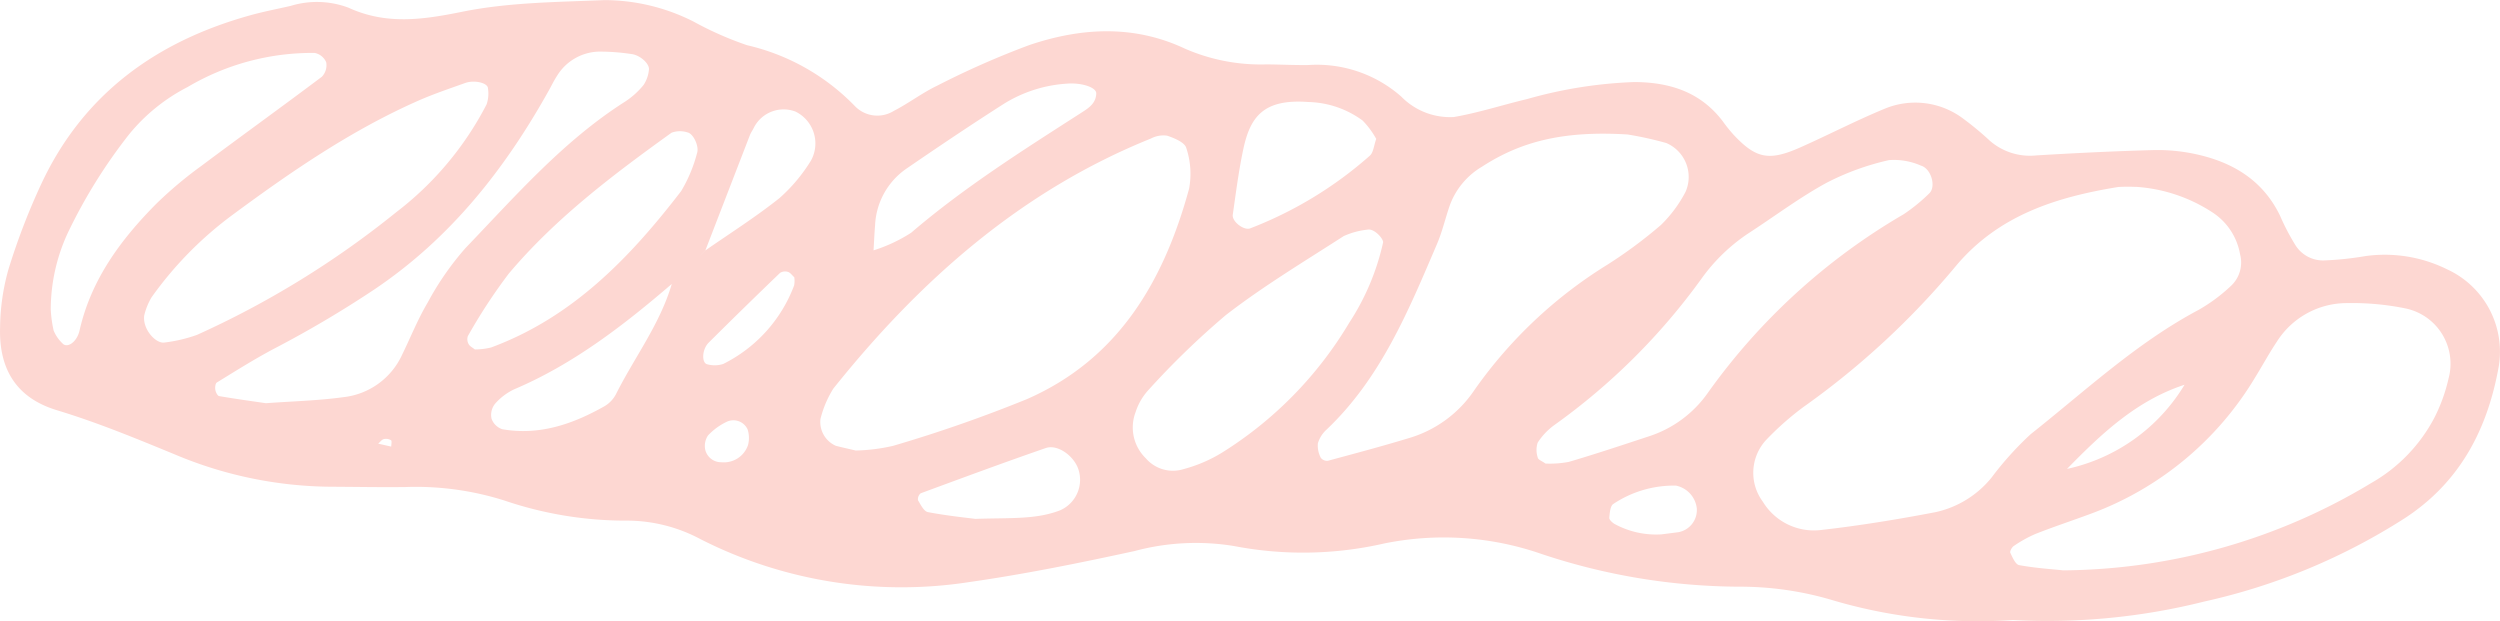 <svg xmlns="http://www.w3.org/2000/svg" xmlns:xlink="http://www.w3.org/1999/xlink" width="241.637" height="60.063" viewBox="0 0 241.637 60.063"><defs><clipPath id="a"><rect width="241.637" height="60.062" fill="#fdd7d2"/></clipPath></defs><g transform="translate(0 0)" clip-path="url(#a)"><path d="M194.546,59.931A49.447,49.447,0,0,1,176.9,57.947a31.264,31.264,0,0,0-8.808-1.239,61.034,61.034,0,0,1-19.133-3.175,28.8,28.8,0,0,0-15.179-1,35.2,35.2,0,0,1-14.5.247,22.861,22.861,0,0,0-9.624.484c-5.277,1.148-10.589,2.227-15.934,2.992a42.866,42.866,0,0,1-26-4.133,15.117,15.117,0,0,0-6.99-1.8,36.429,36.429,0,0,1-11.956-1.936,28.384,28.384,0,0,0-9.6-1.31c-2.434.03-4.868-.02-7.3-.03a39.507,39.507,0,0,1-15-3.131C13.127,42.373,9.4,40.832,5.507,39.654c-3.849-1.161-5.623-3.89-5.5-8a21.349,21.349,0,0,1,.8-5.585A64.5,64.5,0,0,1,4,17.756C8.056,9.09,15.09,4.019,24.139,1.494c1.3-.366,2.63-.619,3.95-.921a8.675,8.675,0,0,1,5.592.173c3.68,1.686,7.207,1.161,11.042.383,4.462-.9,9.12-.924,13.7-1.117a19.156,19.156,0,0,1,8.608,2.075,32.518,32.518,0,0,0,5.176,2.285,21.11,21.11,0,0,1,10.436,5.9,3.014,3.014,0,0,0,3.751.447c1.439-.738,2.745-1.747,4.2-2.441a82.152,82.152,0,0,1,8.886-3.917c4.993-1.689,10.081-1.987,15.03.335a18.318,18.318,0,0,0,7.894,1.53c1.351.007,2.7.081,4.055.061a12.346,12.346,0,0,1,8.981,3.053,6.6,6.6,0,0,0,5.081,1.974c2.39-.413,4.715-1.175,7.082-1.737a43.279,43.279,0,0,1,10.389-1.645c3.433.024,6.391.975,8.537,3.815a14.708,14.708,0,0,0,1.016,1.266c2.177,2.326,3.429,2.586,6.479,1.229,2.715-1.208,5.362-2.583,8.107-3.717a7.7,7.7,0,0,1,7.7,1.005,28.96,28.96,0,0,1,2.491,2.072,5.9,5.9,0,0,0,4.489,1.422c3.771-.227,7.549-.413,11.327-.515a17.33,17.33,0,0,1,4.028.379c3.595.768,6.543,2.508,8.212,5.968a22.347,22.347,0,0,0,1.5,2.867,3.159,3.159,0,0,0,2.749,1.452,30.816,30.816,0,0,0,4.015-.423,13.588,13.588,0,0,1,7.884,1.283,8.758,8.758,0,0,1,5,9.319c-1.073,6.1-3.737,11.242-9.1,14.739a59.906,59.906,0,0,1-19.37,8.05,62.267,62.267,0,0,1-18.506,1.787M66.551,25.816c.542-.545,1.093-1.073,1.635-1.615,2.4-1.669,4.878-3.236,7.16-5.057a16.081,16.081,0,0,0,3.04-3.625,3.428,3.428,0,0,0-1.5-4.732,3.223,3.223,0,0,0-4.035,1.581c-.118.237-.278.457-.372.7l-4.3,11.13c-.542.542-2.708,2.711-3.253,3.253-4.661,4-9.5,7.742-15.213,10.172a5.651,5.651,0,0,0-1.889,1.435,1.723,1.723,0,0,0-.315,1.415,1.662,1.662,0,0,0,1.039,1.016c3.588.626,6.824-.494,9.891-2.231a2.9,2.9,0,0,0,1.09-1.144c1.784-3.561,4.258-6.774,5.4-10.663.542-.545,1.076-1.1,1.618-1.638m144.6,11.377c-4.641,1.517-8.053,4.749-11.36,8.134a17.623,17.623,0,0,0,11.36-8.134M84.435,24.2a15.027,15.027,0,0,0,3.629-1.7C93.209,18.091,98.913,14.5,104.59,10.85c.67-.43,1.334-.877,1.368-1.808.02-.616-1.466-1.06-2.8-.958a13.1,13.1,0,0,0-6.114,1.943c-3.185,2.031-6.32,4.14-9.434,6.276a7.02,7.02,0,0,0-3.03,5.477c-.068.809-.1,1.615-.149,2.424m122-6.137a16.856,16.856,0,0,0-1.686.007c-5.958.972-11.513,2.7-15.636,7.562a77.34,77.34,0,0,1-14.793,13.7,28.039,28.039,0,0,0-3.629,3.209,4.678,4.678,0,0,0-.3,5.951,5.774,5.774,0,0,0,5.518,2.745c3.744-.42,7.474-1.029,11.174-1.737a9.609,9.609,0,0,0,5.413-3.341,31.12,31.12,0,0,1,3.781-4.194c5.274-4.177,10.213-8.815,16.222-12.01a16.124,16.124,0,0,0,3.216-2.4,3.089,3.089,0,0,0,.8-2.986,6.062,6.062,0,0,0-2.566-3.974,15.3,15.3,0,0,0-7.515-2.539M82.722,43.547a17.632,17.632,0,0,0,3.605-.454,135.561,135.561,0,0,0,12.935-4.516C108.12,34.7,112.5,27.139,114.931,18.24a7.894,7.894,0,0,0-.274-3.94c-.146-.535-1.158-.955-1.855-1.185a2.578,2.578,0,0,0-1.554.274C98.662,18.46,88.893,27.126,80.542,37.566A10.052,10.052,0,0,0,79.3,40.5a2.52,2.52,0,0,0,1.473,2.586c.515.139,1.039.25,1.946.464M199.373,55.131a58.338,58.338,0,0,0,29.8-8.432,15.6,15.6,0,0,0,6.12-6.32A16.125,16.125,0,0,0,236.66,36.6a5.46,5.46,0,0,0-4.174-6.791,25.689,25.689,0,0,0-5.6-.511,8.008,8.008,0,0,0-6.821,3.734c-.748,1.117-1.391,2.309-2.1,3.456a31.022,31.022,0,0,1-15.9,13.178c-1.774.657-3.568,1.249-5.325,1.943a12.171,12.171,0,0,0-2.092,1.161c-.19.122-.41.521-.342.663.21.447.5,1.127.853,1.192,1.577.288,3.189.393,4.218.5M157.316,13c-6.235-.383-10.335.684-14.082,3.118a7.216,7.216,0,0,0-3.067,3.629c-.454,1.269-.745,2.6-1.273,3.835-2.759,6.445-5.423,12.958-10.667,17.934a2.913,2.913,0,0,0-.85,1.341,2.522,2.522,0,0,0,.288,1.4.765.765,0,0,0,.684.281c2.59-.7,5.183-1.388,7.745-2.166a11.54,11.54,0,0,0,6.408-4.661,43.821,43.821,0,0,1,12.853-12.122,44.388,44.388,0,0,0,5.186-3.846,12.572,12.572,0,0,0,2.376-3.2,3.569,3.569,0,0,0-1.858-4.715A33.967,33.967,0,0,0,157.316,13m-7.938,31.807a9.838,9.838,0,0,0,2.258-.162c2.576-.758,5.128-1.608,7.681-2.451a11.146,11.146,0,0,0,5.748-4.214,60.738,60.738,0,0,1,18.923-17.264,16.931,16.931,0,0,0,2.468-2.007c.7-.623.227-2.4-.789-2.7a6.48,6.48,0,0,0-3.087-.531,25.082,25.082,0,0,0-6.012,2.18c-2.59,1.408-4.973,3.2-7.451,4.814a17.423,17.423,0,0,0-4.634,4.428,61.705,61.705,0,0,1-14.218,14.163,6.312,6.312,0,0,0-1.642,1.723,2.289,2.289,0,0,0,.014,1.459c.037.193.4.318.741.562M13.936,30.5c-.169,1.354,1.154,2.762,1.98,2.607a14.434,14.434,0,0,0,3.118-.735A88.6,88.6,0,0,0,38.265,20.538a31.02,31.02,0,0,0,8.771-10.457,3.258,3.258,0,0,0,.125-1.557c-.03-.515-1.313-.819-2.2-.5-1.52.545-3.057,1.06-4.529,1.709-6.455,2.85-12.244,6.821-17.884,10.985a35.368,35.368,0,0,0-7.911,8.036,6.281,6.281,0,0,0-.7,1.75m119.742-7.051c.085-.322-.85-1.412-1.523-1.252a7.393,7.393,0,0,0-2.285.623c-3.845,2.478-7.786,4.844-11.394,7.637a78.288,78.288,0,0,0-7.522,7.288,5.744,5.744,0,0,0-1.192,2.078,4.155,4.155,0,0,0,.978,4.465,3.457,3.457,0,0,0,3.669,1.049A13.988,13.988,0,0,0,118.1,43.76,37.285,37.285,0,0,0,130.408,31.2a23.427,23.427,0,0,0,3.27-7.745M25.7,38.974c2.651-.193,5.081-.25,7.471-.582a7.091,7.091,0,0,0,5.67-4.052c.829-1.693,1.527-3.46,2.485-5.074a28.049,28.049,0,0,1,3.663-5.284c4.841-5.04,9.448-10.355,15.433-14.16A7.765,7.765,0,0,0,62.208,8.21a3.2,3.2,0,0,0,.511-1.452c.1-.569-.84-1.429-1.676-1.53a20.339,20.339,0,0,0-3.2-.237,4.89,4.89,0,0,0-4.011,2.353c-.295.45-.525.938-.789,1.408-4.248,7.61-9.5,14.278-16.858,19.224a103.965,103.965,0,0,1-9.712,5.738c-1.886,1-3.693,2.139-5.511,3.256-.149.088-.19.477-.152.707s.21.579.369.609c1.571.271,3.148.487,4.519.687M4.908,29.993a12.064,12.064,0,0,0,.274,1.953,3.593,3.593,0,0,0,.856,1.246c.437.5,1.391-.095,1.652-1.252,1.117-4.919,3.978-8.778,7.427-12.254a38.9,38.9,0,0,1,4.319-3.629c3.873-2.9,7.806-5.728,11.675-8.639a1.6,1.6,0,0,0,.416-1.4,1.532,1.532,0,0,0-1.117-.9,23.672,23.672,0,0,0-12.285,3.3A17.763,17.763,0,0,0,12.5,12.959a50.831,50.831,0,0,0-5.958,9.577,17.666,17.666,0,0,0-1.638,7.457m40.987,3.785a6.681,6.681,0,0,0,1.574-.19c7.867-2.908,13.419-8.673,18.371-15.115a14.015,14.015,0,0,0,1.533-3.659c.234-.633-.345-1.906-.924-2.014a2.337,2.337,0,0,0-1.537.03C59.246,16.9,53.674,21.1,49.158,26.469a53.1,53.1,0,0,0-3.94,6.022.943.943,0,0,0,.078.772c.115.217.393.345.6.515M133.018,13.43a8.145,8.145,0,0,0-1.32-1.781,9.231,9.231,0,0,0-5.237-1.787c-4.33-.322-5.629,1.412-6.3,4.6-.44,2.078-.708,4.191-1.009,6.3-.091.66,1.09,1.547,1.682,1.313a38.083,38.083,0,0,0,11.57-7.028c.345-.308.379-.961.613-1.615M94.248,50.155c3.449-.118,5.887.078,8.226-.833a3.219,3.219,0,0,0,1.737-4.015c-.464-1.293-2.021-2.383-3.131-2-4.049,1.4-8.07,2.891-12.092,4.374a.736.736,0,0,0-.261.667c.254.433.569,1.076.955,1.151,1.842.352,3.713.542,4.567.653m66.379,1.493c.555-.071,1.083-.135,1.611-.206A2.177,2.177,0,0,0,164,49.116a2.536,2.536,0,0,0-2.014-2.177,10.553,10.553,0,0,0-6.053,1.774c-.3.193-.345.873-.389,1.337-.014.183.274.443.481.579a8.392,8.392,0,0,0,4.607,1.019M76.771,26.8c-.21-.186-.379-.447-.606-.515a.917.917,0,0,0-.768.091q-3.478,3.341-6.9,6.743c-.674.677-.694,2.011-.112,2.1a2.683,2.683,0,0,0,1.513-.037,13.944,13.944,0,0,0,6.858-7.593,2.364,2.364,0,0,0,.014-.789m-7.055,17.88A2.464,2.464,0,0,0,72.3,43.016a2.7,2.7,0,0,0-.044-1.517,1.514,1.514,0,0,0-1.984-.745,6.061,6.061,0,0,0-1.838,1.334,1.809,1.809,0,0,0-.261,1.425,1.584,1.584,0,0,0,1.54,1.168m-31.9-1.513c0-.213.081-.542-.017-.613a.944.944,0,0,0-.7-.112c-.206.054-.362.284-.542.44Z" transform="translate(0.001 -0.002)" fill="#fdd7d2"/></g></svg>